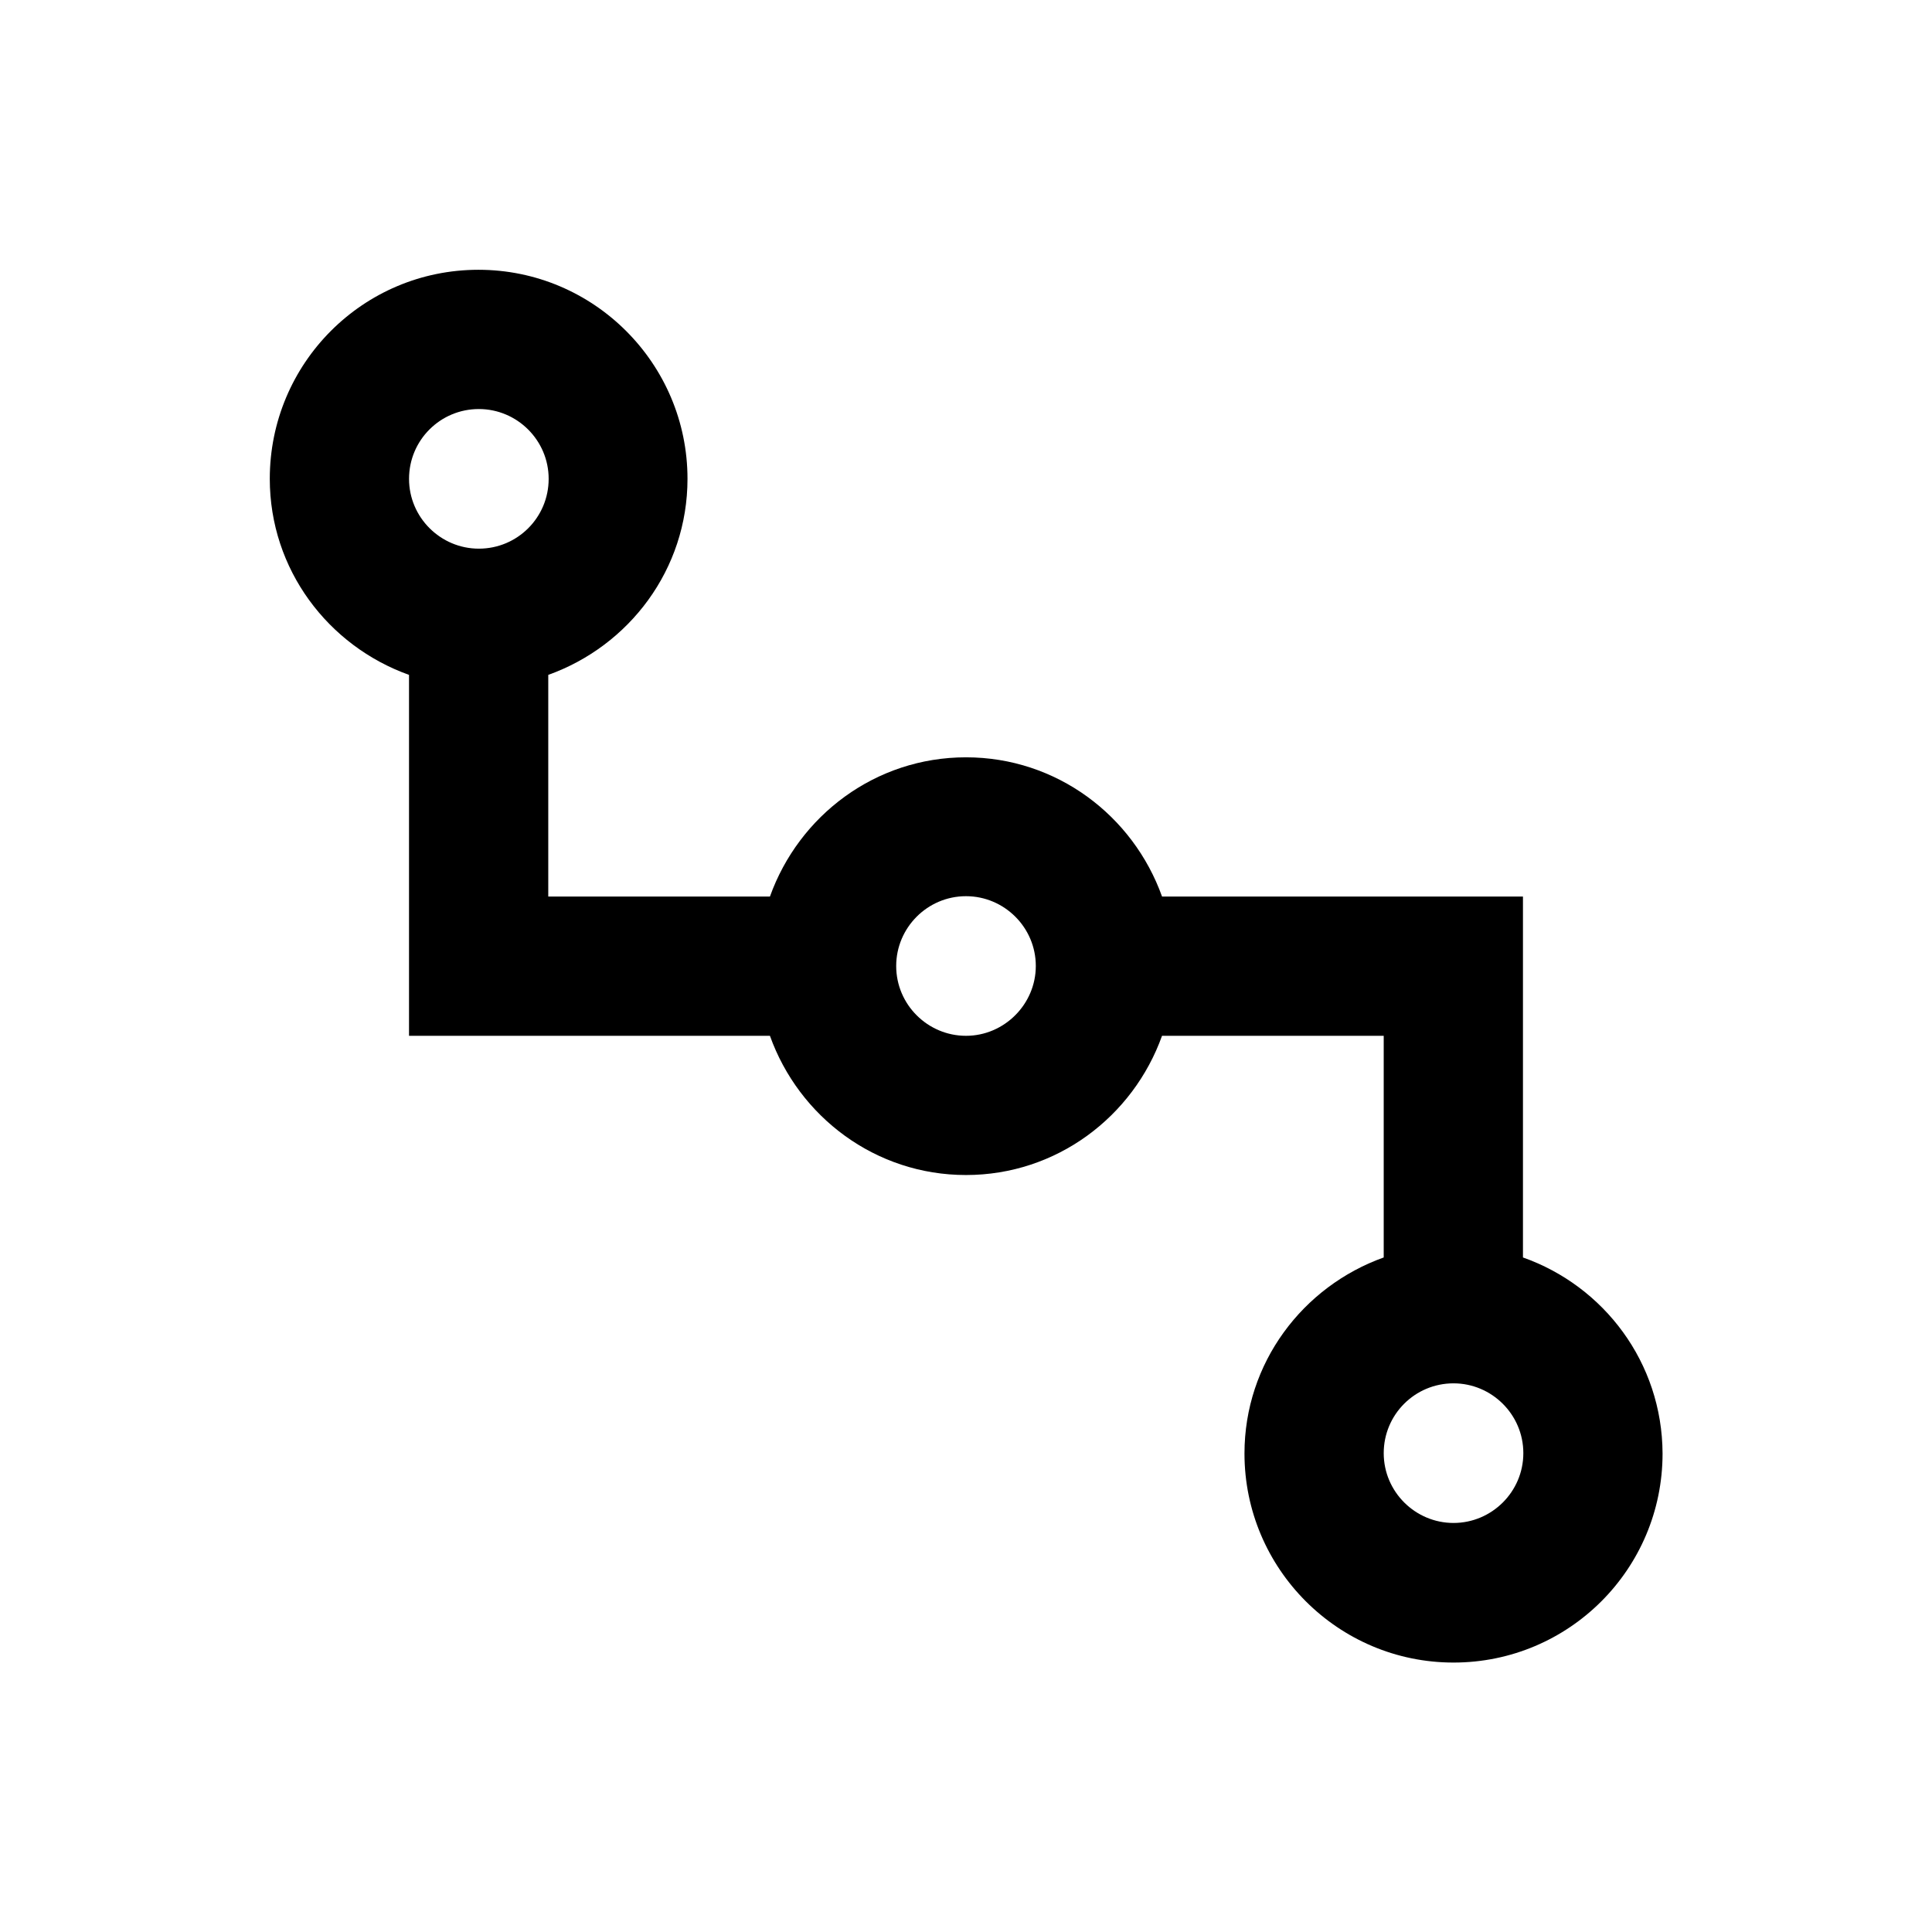 <?xml version="1.0" encoding="UTF-8"?>
<!-- Uploaded to: ICON Repo, www.iconrepo.com, Generator: ICON Repo Mixer Tools -->
<svg fill="#000000" width="800px" height="800px" version="1.1" viewBox="144 144 512 512" xmlns="http://www.w3.org/2000/svg">
 <path d="m547.6 477.24v-95.645h-95.645c-7.676-21.453-27.945-36.898-51.957-36.898-24.008 0-44.281 15.449-51.957 36.898h-58.746v-58.746c21.453-7.676 36.898-27.945 36.898-51.957 0-30.504-24.797-55.398-55.398-55.398-30.602 0-55.301 24.797-55.301 55.398 0 24.008 15.449 44.281 36.898 51.957v95.645h95.645c7.676 21.453 27.945 36.898 51.957 36.898 24.008 0 44.281-15.449 51.957-36.898h58.746v58.746c-21.453 7.676-36.898 27.945-36.898 51.957 0 30.504 24.797 55.398 55.398 55.398 30.602 0 55.398-24.797 55.398-55.398-0.094-24.109-15.543-44.379-36.996-51.957zm-276.7-224.84c10.137 0 18.5 8.266 18.5 18.5 0 10.234-8.266 18.5-18.5 18.5-10.137 0-18.5-8.266-18.5-18.5 0-10.234 8.266-18.5 18.5-18.5zm129.1 166.1c-10.137 0-18.5-8.266-18.5-18.5 0-10.137 8.266-18.5 18.5-18.5 10.137 0 18.5 8.266 18.5 18.5-0.004 10.137-8.367 18.5-18.5 18.5zm129.2 129.1c-10.137 0-18.5-8.266-18.5-18.5s8.266-18.5 18.5-18.5c10.137 0 18.5 8.266 18.5 18.5s-8.367 18.5-18.5 18.5z"/>
</svg>